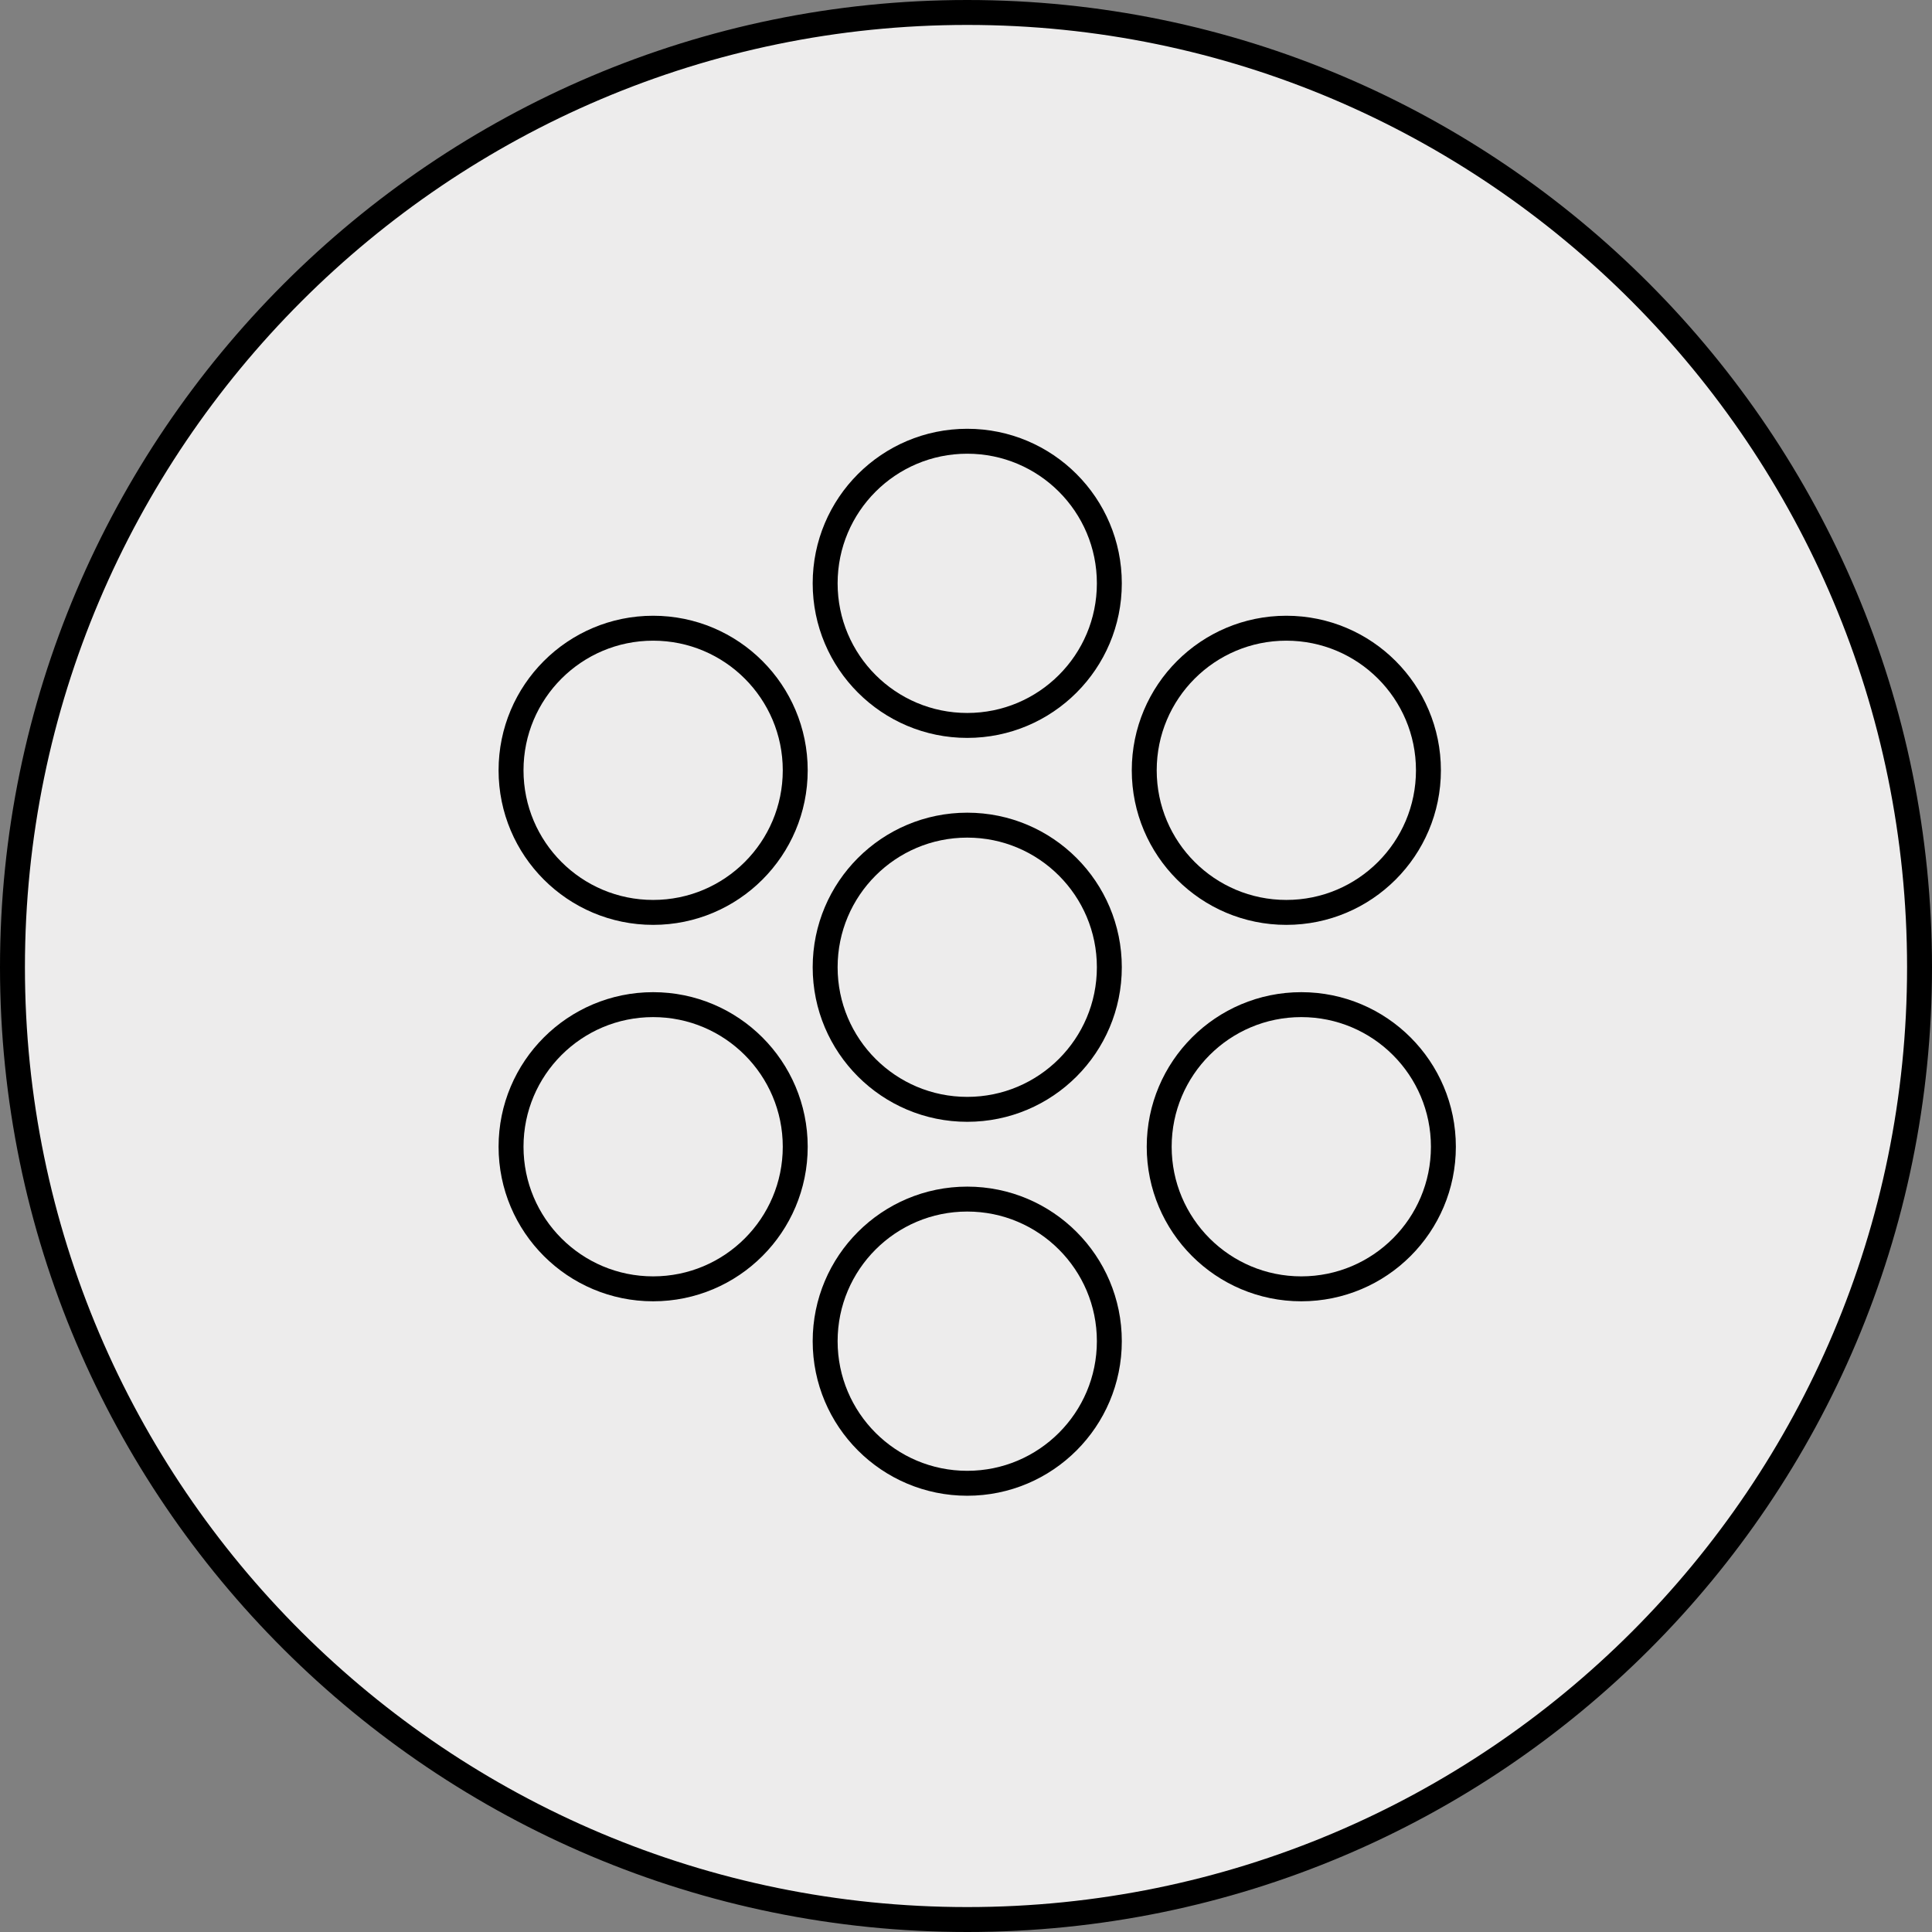 <?xml version="1.0" encoding="utf-8"?>
<!-- Generator: Adobe Illustrator 26.0.1, SVG Export Plug-In . SVG Version: 6.00 Build 0)  -->
<svg version="1.1" id="Ebene_1" xmlns="http://www.w3.org/2000/svg" xmlns:xlink="http://www.w3.org/1999/xlink" x="0px" y="0px"
	 viewBox="0 0 77.5 77.5" style="enable-background:new 0 0 77.5 77.5;" xml:space="preserve">
<rect x="0" y="0" width="77.5" height="77.5" fill="#808080" stroke="none"/>
<style type="text/css">
	.st0{fill:#EDECEC;}
	.st1{fill:none;stroke:#000000;stroke-linecap:round;stroke-linejoin:round;stroke-miterlimit:10;}
	.st2{fill:none;stroke:#000000;stroke-miterlimit:10;}
</style>
<circle class="st0" cx="38.7" cy="38.8" r="38.5"/>
<path class="st1" d="M77,38.8C77,59.9,59.9,77,38.8,77S0.5,59.9,0.5,38.8S17.7,0.5,38.8,0.5S77,17.7,77,38.8z"/>
<circle class="st2" cx="38.8" cy="23.4" r="5.7"/>
<circle class="st2" cx="38.8" cy="38.8" r="5.7"/>
<circle class="st2" cx="38.8" cy="53.8" r="5.7"/>
<circle class="st2" cx="51.6" cy="30.9" r="5.7"/>
<circle class="st2" cx="26.2" cy="30.9" r="5.7"/>
<circle class="st2" cx="26.2" cy="46" r="5.7"/>
<circle class="st2" cx="52.2" cy="46" r="5.7"/>
</svg>
